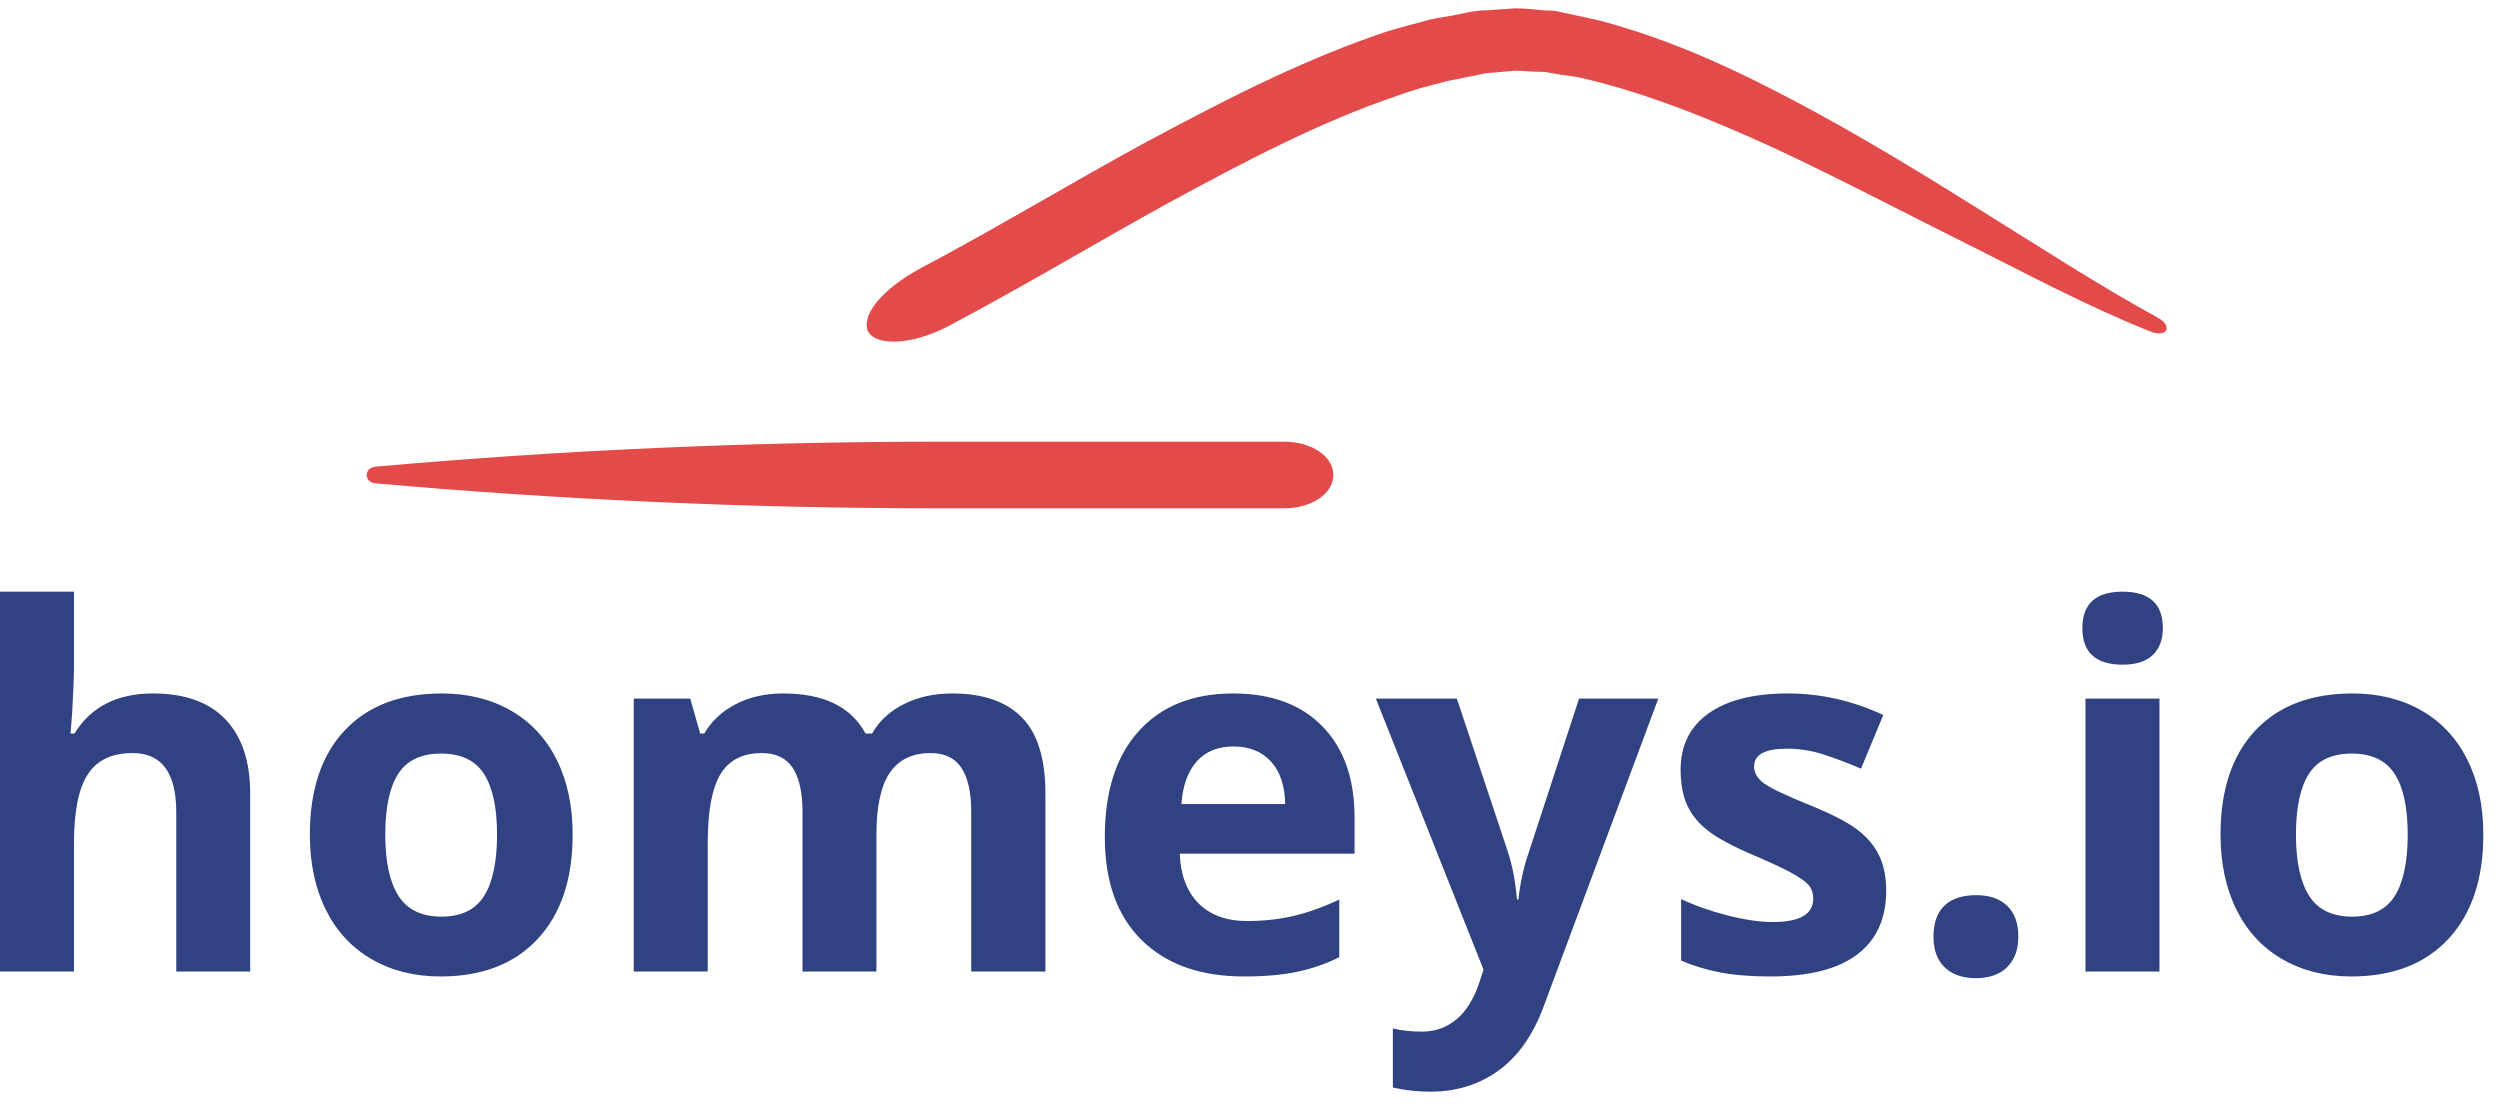 <svg width="120" height="53" viewBox="0 0 120 53" fill="none" xmlns="http://www.w3.org/2000/svg">
<g id="homeys-logo">
<path id="Path" d="M103.541 15.231C100.639 13.637 97.832 11.801 95.025 10.062C92.171 8.275 89.316 6.535 86.319 4.941C83.322 3.347 80.229 1.898 76.756 0.98C76.328 0.883 75.9 0.787 75.424 0.69L74.758 0.545C74.52 0.497 74.282 0.497 74.092 0.497C73.616 0.448 73.188 0.4 72.712 0.4L71.332 0.497C70.857 0.497 70.429 0.593 70 0.69C69.572 0.787 69.097 0.835 68.668 0.931C67.812 1.173 66.956 1.366 66.147 1.656C62.103 3.057 58.44 4.99 54.824 6.922C51.208 8.903 47.687 11.028 44.119 12.912C42.454 13.83 41.36 15.038 41.645 15.859C41.978 16.632 43.739 16.584 45.499 15.666C49.162 13.734 52.683 11.608 56.203 9.676C59.772 7.743 63.34 5.859 67.051 4.603C67.812 4.313 68.573 4.12 69.334 3.927C69.715 3.83 70.096 3.782 70.476 3.685C70.857 3.637 71.237 3.492 71.618 3.492L72.712 3.395C73.093 3.395 73.473 3.444 73.806 3.444C73.997 3.444 74.187 3.444 74.377 3.492L74.948 3.589C75.329 3.637 75.709 3.685 76.09 3.782C79.135 4.506 82.227 5.762 85.177 7.115C88.174 8.516 91.124 10.062 94.121 11.56C97.119 13.057 100.068 14.652 103.208 15.908C104.065 16.246 104.302 15.618 103.541 15.231Z" fill="#E34A4A"/>
<path id="Path_2" d="M61.625 21.2H45.098C36.075 21.2 27.003 21.6 18.027 22.4C17.457 22.45 17.457 23.15 18.027 23.2C27.003 24 36.075 24.4 45.098 24.4H61.625C62.955 24.4 64 23.7 64 22.8C64 21.9 62.955 21.2 61.625 21.2Z" fill="#E34A4A"/>
<path id="Shape" fill-rule="evenodd" clip-rule="evenodd" d="M12.009 38.091V46.635H8.461V38.984C8.461 37.093 7.762 36.147 6.366 36.147C5.373 36.147 4.655 36.487 4.214 37.167C3.772 37.846 3.551 38.947 3.551 40.472V46.635H0V28.4H3.551V32.115C3.551 32.405 3.523 33.085 3.468 34.155L3.387 35.209H3.573C4.364 33.927 5.621 33.286 7.343 33.286C8.871 33.286 10.031 33.701 10.823 34.53C11.614 35.358 12.009 36.546 12.009 38.091ZM18.493 40.062C18.493 41.358 18.704 42.337 19.127 43.002C19.549 43.666 20.238 43.998 21.193 43.998C22.138 43.998 22.819 43.668 23.235 43.009C23.65 42.348 23.858 41.366 23.858 40.062C23.858 38.764 23.648 37.791 23.228 37.143C22.809 36.495 22.122 36.171 21.169 36.171C20.222 36.171 19.539 36.493 19.119 37.136C18.702 37.781 18.493 38.756 18.493 40.062ZM25.812 45.066C26.929 43.862 27.487 42.194 27.487 40.062C27.487 38.686 27.232 37.486 26.72 36.464C26.208 35.44 25.475 34.654 24.52 34.107C23.565 33.56 22.463 33.286 21.215 33.286C19.206 33.286 17.647 33.881 16.536 35.07C15.427 36.257 14.873 37.921 14.873 40.062C14.873 41.436 15.128 42.639 15.64 43.671C16.153 44.702 16.886 45.492 17.84 46.042C18.794 46.594 19.896 46.87 21.145 46.87C23.139 46.87 24.695 46.269 25.812 45.066ZM42.069 40.062V46.635H38.521V38.984C38.521 38.038 38.363 37.329 38.049 36.855C37.734 36.383 37.239 36.147 36.564 36.147C35.657 36.147 34.997 36.483 34.586 37.155C34.176 37.827 33.971 38.933 33.971 40.472V46.635H30.42V33.534H33.132L33.608 35.209H33.806C34.156 34.607 34.66 34.137 35.32 33.798C35.979 33.457 36.735 33.286 37.589 33.286C39.537 33.286 40.855 33.927 41.545 35.209H41.86C42.209 34.599 42.723 34.126 43.401 33.79C44.08 33.454 44.846 33.286 45.699 33.286C47.173 33.286 48.289 33.668 49.045 34.431C49.801 35.193 50.18 36.413 50.18 38.091V46.635H46.619V38.984C46.619 38.038 46.462 37.329 46.147 36.855C45.834 36.383 45.34 36.147 44.665 36.147C43.796 36.147 43.146 36.46 42.715 37.086C42.285 37.71 42.069 38.702 42.069 40.062ZM57.442 36.55C57.868 36.071 58.458 35.83 59.211 35.83C59.964 35.83 60.561 36.071 61.003 36.55C61.445 37.032 61.673 37.714 61.69 38.595H56.708C56.77 37.714 57.015 37.032 57.442 36.55ZM59.711 46.87C57.617 46.87 55.98 46.288 54.799 45.123C53.62 43.96 53.031 42.312 53.031 40.179C53.031 37.982 53.576 36.285 54.666 35.087C55.756 33.886 57.263 33.286 59.187 33.286C61.025 33.286 62.457 33.814 63.482 34.87C64.507 35.925 65.019 37.382 65.019 39.241V40.976H56.627C56.666 41.99 56.964 42.783 57.523 43.354C58.083 43.924 58.866 44.209 59.873 44.209C60.657 44.209 61.398 44.127 62.097 43.964C62.794 43.799 63.524 43.538 64.285 43.179V45.944C63.664 46.256 63 46.488 62.295 46.64C61.589 46.794 60.728 46.87 59.711 46.87ZM66.042 33.534L71.209 46.541L70.999 47.185C70.735 47.967 70.369 48.551 69.9 48.937C69.43 49.324 68.881 49.518 68.254 49.518C67.748 49.518 67.283 49.467 66.857 49.366V52.201C67.446 52.334 68.048 52.4 68.661 52.4C69.91 52.4 71.001 52.061 71.936 51.382C72.872 50.702 73.591 49.678 74.095 48.31L79.598 33.534H75.794L73.385 40.904C73.137 41.616 72.97 42.374 72.884 43.179H72.815C72.737 42.304 72.594 41.546 72.384 40.904L69.929 33.534H66.042ZM90.538 42.745C90.538 44.089 90.075 45.112 89.147 45.814C88.22 46.518 86.834 46.87 84.988 46.87C84.041 46.87 83.234 46.806 82.566 46.676C81.899 46.548 81.275 46.358 80.693 46.107V43.155C81.353 43.467 82.095 43.729 82.921 43.94C83.748 44.151 84.475 44.257 85.105 44.257C86.392 44.257 87.035 43.882 87.035 43.131C87.035 42.849 86.95 42.621 86.78 42.445C86.609 42.27 86.314 42.071 85.896 41.847C85.476 41.625 84.917 41.366 84.218 41.07C83.219 40.647 82.484 40.256 82.013 39.896C81.545 39.538 81.203 39.126 80.989 38.66C80.776 38.196 80.669 37.624 80.669 36.944C80.669 35.779 81.117 34.878 82.013 34.242C82.91 33.605 84.18 33.286 85.824 33.286C87.393 33.286 88.917 33.63 90.398 34.319L89.328 36.896C88.677 36.616 88.067 36.386 87.5 36.205C86.934 36.026 86.357 35.936 85.767 35.936C84.72 35.936 84.197 36.221 84.197 36.79C84.197 37.112 84.365 37.39 84.702 37.623C85.04 37.858 85.779 38.206 86.918 38.667C87.935 39.08 88.68 39.466 89.154 39.826C89.627 40.186 89.976 40.601 90.2 41.07C90.426 41.538 90.538 42.097 90.538 42.745ZM93.331 43.472C92.981 43.808 92.807 44.304 92.807 44.96C92.807 45.592 92.986 46.082 93.343 46.431C93.701 46.778 94.205 46.952 94.856 46.952C95.492 46.952 95.988 46.774 96.346 46.419C96.702 46.062 96.88 45.576 96.88 44.96C96.88 44.318 96.703 43.826 96.351 43.484C95.998 43.14 95.5 42.968 94.856 42.968C94.189 42.968 93.681 43.136 93.331 43.472ZM99.953 30.147C99.953 28.983 100.597 28.4 101.884 28.4C103.172 28.4 103.817 28.983 103.817 30.147C103.817 30.702 103.655 31.134 103.333 31.441C103.012 31.75 102.529 31.904 101.884 31.904C100.597 31.904 99.953 31.319 99.953 30.147ZM103.655 46.635V33.534H100.103V46.635H103.655ZM110.206 40.062C110.206 41.358 110.417 42.337 110.84 43.002C111.262 43.666 111.951 43.998 112.906 43.998C113.851 43.998 114.532 43.668 114.948 43.009C115.363 42.348 115.57 41.366 115.57 40.062C115.57 38.764 115.361 37.791 114.941 37.143C114.522 36.495 113.835 36.171 112.882 36.171C111.935 36.171 111.252 36.493 110.832 37.136C110.415 37.781 110.206 38.756 110.206 40.062ZM117.525 45.066C118.642 43.862 119.2 42.194 119.2 40.062C119.2 38.686 118.944 37.486 118.432 36.464C117.921 35.44 117.188 34.654 116.233 34.107C115.278 33.56 114.176 33.286 112.927 33.286C110.919 33.286 109.36 33.881 108.249 35.07C107.14 36.257 106.585 37.921 106.585 40.062C106.585 41.436 106.841 42.639 107.353 43.671C107.866 44.702 108.599 45.492 109.553 46.042C110.508 46.594 111.609 46.87 112.858 46.87C114.852 46.87 116.408 46.269 117.525 45.066Z" fill="#304282"/>
</g>
</svg>
